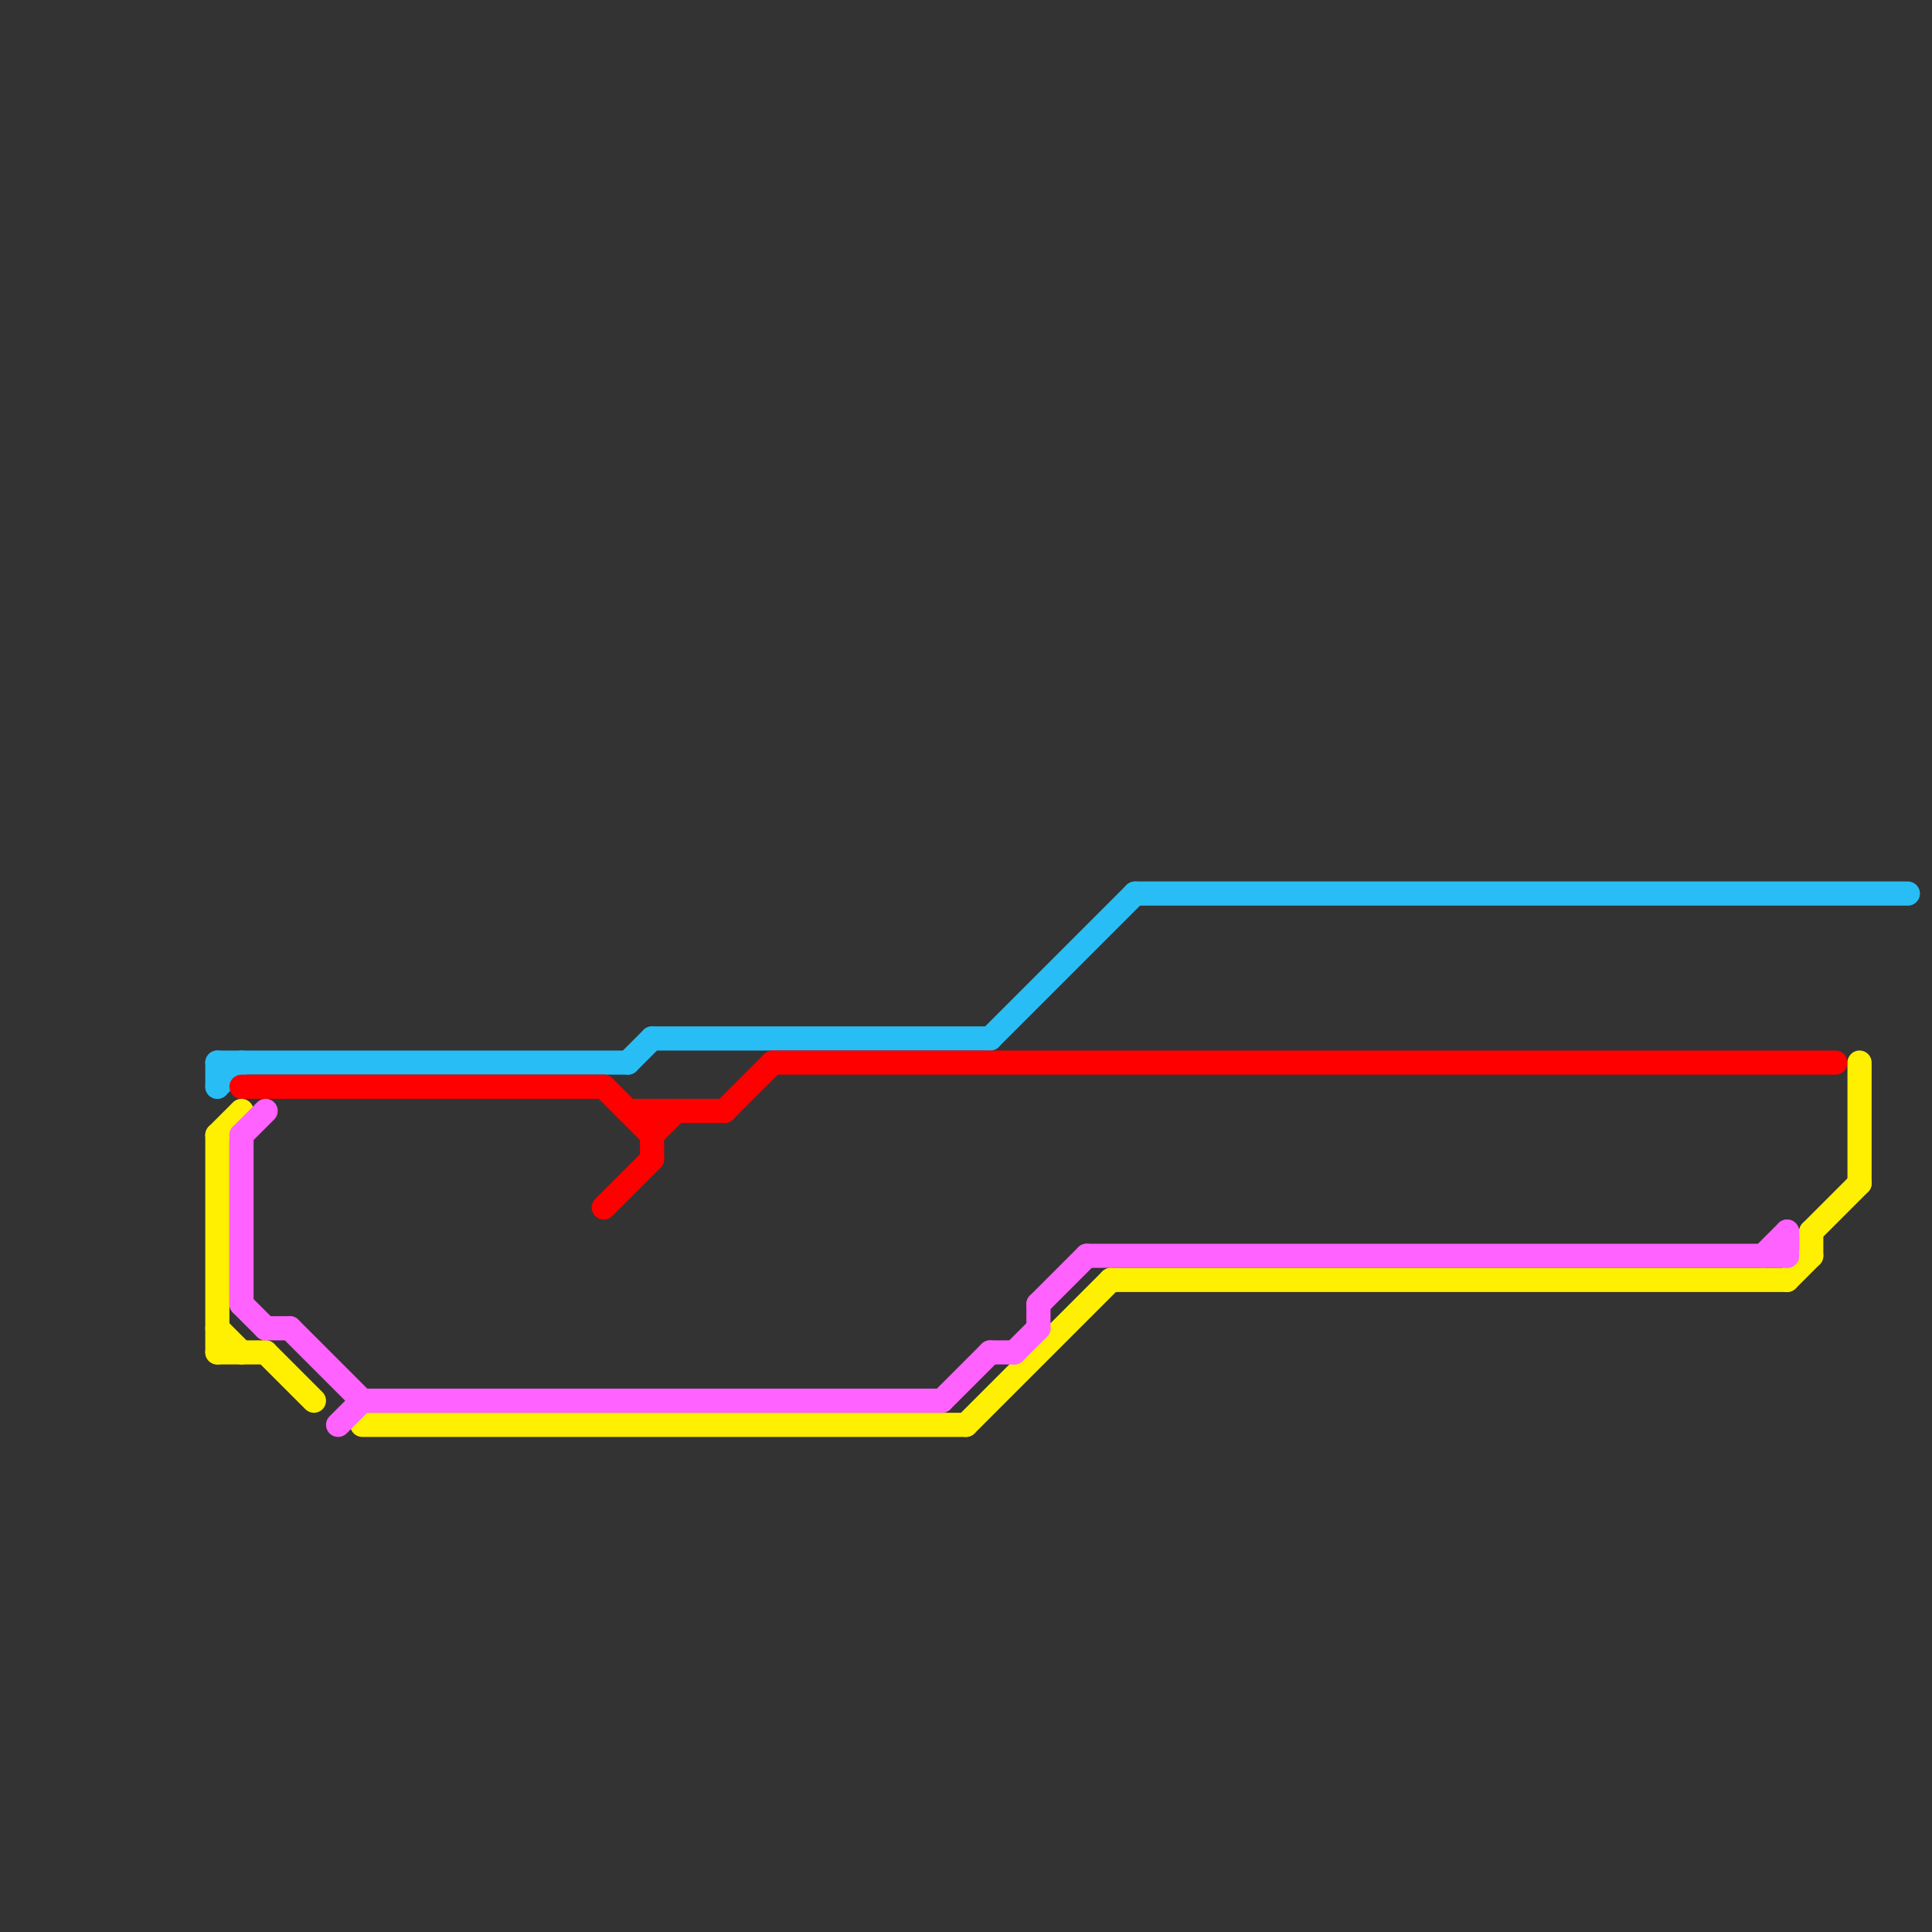 
<svg version="1.1" xmlns="http://www.w3.org/2000/svg" viewBox="0 0 80 80">
<rect x="0" y="0" width="80" height="80" fill="#333333" stroke="none"/>
<style>text { font: 1px Helvetica; font-weight: 600; white-space: pre; dominant-baseline: central; } line { stroke-width: 1; fill: none; stroke-linecap: round; stroke-linejoin: round; } .c0 { stroke: #28bdf4 } .c1 { stroke: #ff0000 } .c2 { stroke: #ffef00 } .c3 { stroke: #ff62ff }</style><defs><g id="wm-xf"><circle r="1.2" fill="#000"/><circle r="0.9" fill="#fff"/><circle r="0.6" fill="#000"/><circle r="0.3" fill="#fff"/></g><g id="wm"><circle r="0.6" fill="#000"/><circle r="0.3" fill="#fff"/></g></defs><line class="c0" x1="27" y1="43" x2="41" y2="43"/><line class="c0" x1="9" y1="44" x2="26" y2="44"/><line class="c0" x1="26" y1="44" x2="27" y2="43"/><line class="c0" x1="41" y1="43" x2="47" y2="37"/><line class="c0" x1="47" y1="37" x2="79" y2="37"/><line class="c0" x1="9" y1="45" x2="10" y2="44"/><line class="c0" x1="9" y1="44" x2="9" y2="45"/><line class="c1" x1="32" y1="44" x2="76" y2="44"/><line class="c1" x1="30" y1="46" x2="32" y2="44"/><line class="c1" x1="25" y1="45" x2="27" y2="47"/><line class="c1" x1="25" y1="50" x2="27" y2="48"/><line class="c1" x1="26" y1="46" x2="30" y2="46"/><line class="c1" x1="27" y1="46" x2="27" y2="48"/><line class="c1" x1="27" y1="47" x2="28" y2="46"/><line class="c1" x1="10" y1="45" x2="25" y2="45"/><line class="c2" x1="75" y1="51" x2="77" y2="49"/><line class="c2" x1="9" y1="55" x2="10" y2="56"/><line class="c2" x1="74" y1="53" x2="75" y2="52"/><line class="c2" x1="11" y1="56" x2="13" y2="58"/><line class="c2" x1="9" y1="56" x2="11" y2="56"/><line class="c2" x1="40" y1="59" x2="46" y2="53"/><line class="c2" x1="77" y1="44" x2="77" y2="49"/><line class="c2" x1="15" y1="59" x2="40" y2="59"/><line class="c2" x1="9" y1="47" x2="9" y2="56"/><line class="c2" x1="46" y1="53" x2="74" y2="53"/><line class="c2" x1="9" y1="47" x2="10" y2="46"/><line class="c2" x1="75" y1="51" x2="75" y2="52"/><line class="c3" x1="41" y1="56" x2="42" y2="56"/><line class="c3" x1="43" y1="54" x2="43" y2="55"/><line class="c3" x1="74" y1="51" x2="74" y2="52"/><line class="c3" x1="11" y1="55" x2="12" y2="55"/><line class="c3" x1="14" y1="59" x2="15" y2="58"/><line class="c3" x1="45" y1="52" x2="74" y2="52"/><line class="c3" x1="42" y1="56" x2="43" y2="55"/><line class="c3" x1="43" y1="54" x2="45" y2="52"/><line class="c3" x1="73" y1="52" x2="74" y2="51"/><line class="c3" x1="10" y1="47" x2="11" y2="46"/><line class="c3" x1="15" y1="58" x2="39" y2="58"/><line class="c3" x1="12" y1="55" x2="15" y2="58"/><line class="c3" x1="10" y1="54" x2="11" y2="55"/><line class="c3" x1="10" y1="47" x2="10" y2="54"/><line class="c3" x1="39" y1="58" x2="41" y2="56"/>
</svg>
